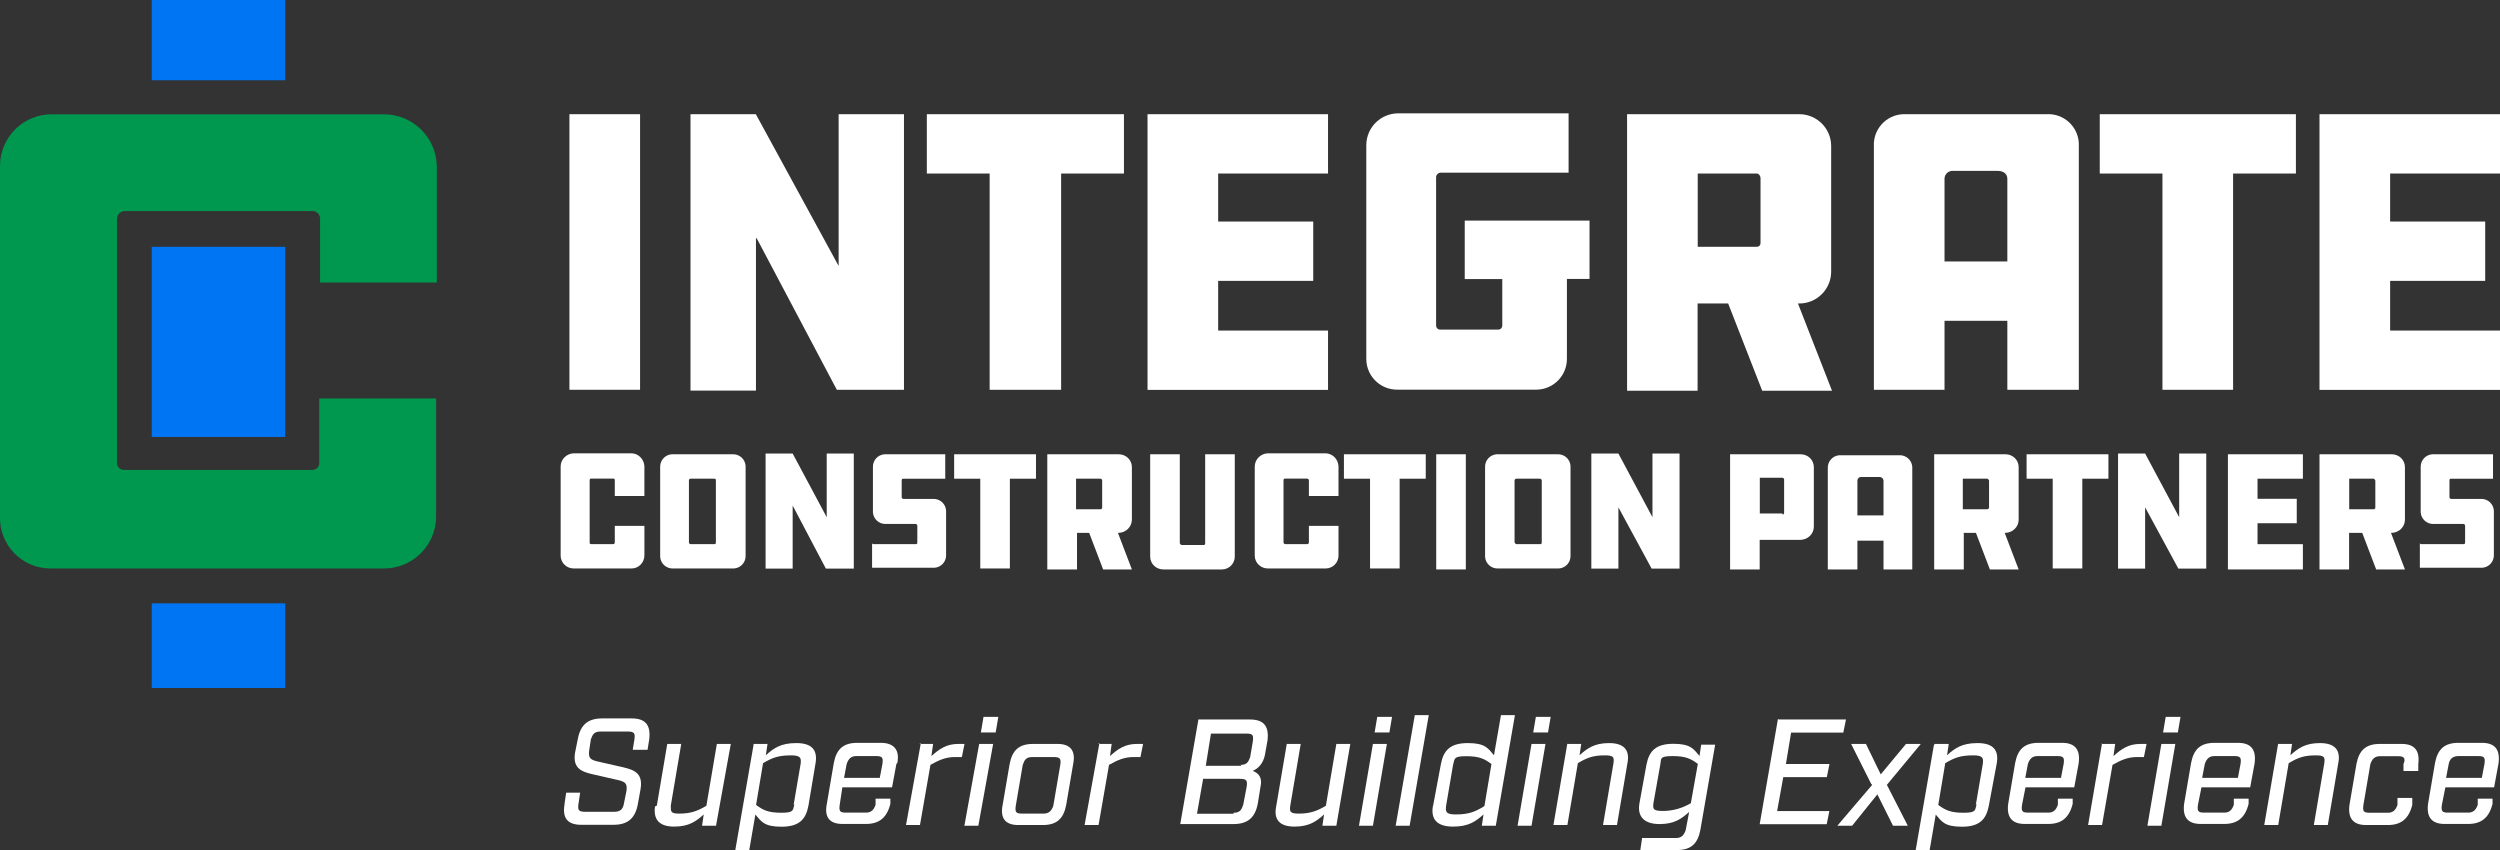 <?xml version="1.0" encoding="UTF-8"?><svg id="Layer_1" xmlns="http://www.w3.org/2000/svg" viewBox="0 0 207.75 70.65"><rect x="0" y="0" width="207.75" height="70.65" fill="#333333" stroke="none"/><g id="Group_10" style="isolation:isolate;"><path id="Path_57" d="M53.19,32.39h-5.87V9.49h5.87v22.9Z" style="fill:#fff;"/><path id="Path_58" d="M62.82,19.85v12.61h-5.44V9.49h5.43l6.88,12.61v-12.61h5.43v22.9h-5.58l-6.67-12.61-.07.07s.02,0,.02,0Z" style="fill:#fff;"/><path id="Path_59" d="M93.4,9.49v4.93h-5.22v17.97h-5.94V14.42h-5.22v-4.93h16.38Z" style="fill:#fff;"/><path id="Path_60" d="M95.36,9.49h15v4.93h-9.13v3.99h7.9v4.93h-7.9v4.13h9.13v4.93h-15V9.49Z" style="fill:#fff;"/><path id="Path_61" d="M121.73,18.33h10.36v4.85h-1.88v6.59c.03,1.41-1.09,2.58-2.5,2.61h-11.56c-1.41.03-2.58-1.09-2.61-2.5V12.03c.02-1.43,1.18-2.59,2.61-2.61h14.2v4.93h-10.65c-.19.01-.35.17-.36.36v12.32c-.01.19.13.35.32.36h4.82c.19.01.35-.13.36-.32v-3.88h-3.12v-4.85h.01Z" style="fill:#fff;"/><path id="Path_62" d="M149.56,9.49c1.43.02,2.59,1.18,2.61,2.61v10.51c-.02,1.43-1.18,2.59-2.61,2.61h-.15l2.83,7.25h-5.8l-2.83-7.25h-2.54v7.25h-5.86V9.49h14.42-.07ZM146.3,14.78c0-.15-.15-.36-.29-.36h-4.93v6.09h4.93c.16-.01.28-.13.29-.29v-5.43h0Z" style="fill:#fff;"/><path id="Path_63" d="M172.68,32.39h-5.87v-5.73h-5.22v5.73h-5.87V12.17c-.08-1.41,1-2.61,2.41-2.68h11.94c1.41-.08,2.61,1,2.68,2.41v20.49h-.07ZM166.81,21.74v-6.89c0-.43-.36-.65-.8-.65h-3.7c-.37-.03-.69.24-.72.61v6.92h5.23,0Z" style="fill:#fff;"/><path id="Path_64" d="M190.79,9.49v4.93h-5.22v17.97h-5.87V14.42h-5.21v-4.93h16.3Z" style="fill:#fff;"/><path id="Path_65" d="M192.75,9.49h15v4.93h-9.13v3.99h7.9v4.93h-7.9v4.13h9.13v4.93h-15V9.49Z" style="fill:#fff;"/></g><g id="Group_11" style="isolation:isolate;"><path id="Path_66" d="M53.55,43.69v2.46c0,.59-.46,1.08-1.05,1.09h-4.82c-.59,0-1.08-.46-1.09-1.05v-7.43c0-.59.49-1.07,1.09-1.09h4.78c.59,0,1.07.49,1.09,1.09v2.46h-2.46v-1.3c0-.07,0-.15-.14-.15h-1.81c-.07,0-.14,0-.14.15v5.15c0,.07,0,.15.14.15h1.81c.08,0,.14-.06.14-.14h0v-1.38h2.46Z" style="fill:#fff;"/><path id="Path_67" d="M60.87,37.75c.57-.03,1.05.4,1.09.96v7.44c.03.57-.4,1.05-.96,1.09h-5.05c-.57.03-1.05-.4-1.09-.96v-7.44c-.03-.57.4-1.05.96-1.09h5.05ZM59.49,39.93c0-.07,0-.15-.14-.15h-1.96c-.08,0-.14.06-.14.14h0v5.15c0,.08.06.14.14.15h1.96c.07,0,.14,0,.14-.15v-5.15h0Z" style="fill:#fff;"/><path id="Path_68" d="M65.87,42.03v5.22h-2.25v-9.56h2.25l2.83,5.29v-5.29h2.25v9.56h-2.32l-2.75-5.22h-.01Z" style="fill:#fff;"/><path id="Path_69" d="M72.54,45.22h3.55c.07,0,.14,0,.14-.15v-1.38c0-.08-.06-.14-.14-.15h-2.46c-.57.03-1.05-.4-1.09-.96v-3.74c-.03-.57.4-1.05.96-1.09h5.05v2.03h-3.48c-.07,0-.14,0-.14.15v1.38c0,.08.06.14.14.15h2.46c.57-.03,1.05.4,1.09.96v3.67c.03.57-.4,1.05-.96,1.09h-5.19v-2.03h0s.07.07.07.07Z" style="fill:#fff;"/><path id="Path_70" d="M86.09,37.75v2.03h-2.17v7.46h-2.46v-7.46h-2.17v-2.03h6.81-.01Z" style="fill:#fff;"/><path id="Path_71" d="M92.97,37.75c.59,0,1.08.46,1.09,1.05v4.39c-.01.59-.49,1.07-1.09,1.09h-.07l1.16,3.04h-2.39l-1.16-3.04h-1.01v3.04h-2.47v-9.57h6.01-.07ZM91.59,39.93c0-.08-.06-.14-.14-.15h-2.03v2.54h2.03c.08,0,.14-.06.14-.14h0v-2.25Z" style="fill:#fff;"/><path id="Path_72" d="M98.04,37.75v7.39s.07.15.15.15h1.81c.07,0,.15,0,.15-.15v-7.39h2.46v8.48c.01.59-.46,1.08-1.05,1.09h-4.89c-.59,0-1.08-.46-1.09-1.05v-8.52h2.46Z" style="fill:#fff;"/><path id="Path_73" d="M111.23,43.69v2.46c.01.59-.46,1.08-1.05,1.09h-4.82c-.59,0-1.08-.46-1.09-1.05v-7.43c.01-.59.49-1.07,1.09-1.09h4.78c.59,0,1.07.49,1.09,1.09v2.46h-2.46v-1.3c0-.08-.07-.14-.15-.15h-1.81c-.07,0-.15,0-.15.15v5.15c0,.08.07.14.15.15h1.81c.08,0,.14-.06.15-.14h0v-1.38h2.46Z" style="fill:#fff;"/><path id="Path_74" d="M118.48,37.75v2.03h-2.17v7.46h-2.46v-7.46h-2.17v-2.03h6.81-.01Z" style="fill:#fff;"/><path id="Path_75" d="M121.81,47.32h-2.46v-9.57h2.46v9.57Z" style="fill:#fff;"/><path id="Path_76" d="M129.42,37.75c.57-.03,1.05.4,1.09.96v7.44c.03.57-.4,1.05-.96,1.09h-5.05c-.57.03-1.05-.4-1.09-.96v-7.44c-.03-.57.4-1.05.96-1.09h5.05ZM128.12,39.93c0-.08-.07-.14-.15-.15h-1.96c-.08,0-.14.06-.15.14h0v5.15s.07.15.15.15h1.96c.07,0,.15,0,.15-.15v-5.15h0Z" style="fill:#fff;"/><path id="Path_77" d="M134.49,42.03v5.22h-2.25v-9.56h2.25l2.83,5.29v-5.29h2.25v9.56h-2.32l-2.83-5.22h.07Z" style="fill:#fff;"/><path id="Path_78" d="M149.64,37.75c.59,0,1.08.46,1.09,1.05v4.97c0,.59-.49,1.07-1.09,1.09h-3.41v2.46h-2.46v-9.57h5.87ZM148.11,42.75c.07,0,.15,0,.15-.15v-2.75c0-.08-.06-.14-.14-.15h-1.88v2.97h1.88v.07h0Z" style="fill:#fff;"/><path id="Path_79" d="M158.98,47.32h-2.46v-2.39h-2.17v2.39h-2.46v-8.4c-.03-.57.4-1.05.96-1.09h4.97c.57-.03,1.05.4,1.09.96v8.53s.07,0,.07,0ZM156.52,42.83v-2.9c-.02-.18-.18-.31-.36-.29h-1.52c-.16,0-.28.13-.29.29v2.9h2.17Z" style="fill:#fff;"/><path id="Path_80" d="M166.66,37.75c.59,0,1.08.46,1.09,1.05v4.39c0,.59-.49,1.07-1.09,1.09h-.07l1.16,3.04h-2.39l-1.16-3.04h-1.01v3.04h-2.46v-9.57h5.94,0ZM165.29,39.93s-.07-.15-.15-.15h-2.03v2.54h2.03c.08,0,.14-.06.15-.14h0v-2.25Z" style="fill:#fff;"/><path id="Path_81" d="M175.21,37.75v2.03h-2.17v7.46h-2.46v-7.46h-2.17v-2.03h6.81,0Z" style="fill:#fff;"/><path id="Path_82" d="M178.26,42.03v5.22h-2.25v-9.56h2.25l2.83,5.29v-5.29h2.25v9.56h-2.32l-2.83-5.22h.07Z" style="fill:#fff;"/><path id="Path_83" d="M185.14,37.75h6.23v2.03h-3.77v1.67h3.26v2.03h-3.26v1.74h3.77v2.1h-6.23v-9.57h0Z" style="fill:#fff;"/><path id="Path_84" d="M198.76,37.75c.59,0,1.08.46,1.09,1.05v4.39c0,.59-.49,1.07-1.09,1.09h-.07l1.16,3.04h-2.39l-1.16-3.04h-1.09v3.04h-2.46v-9.57h6.01ZM197.39,39.93s-.07-.15-.14-.15h-2.03v2.54h2.03c.08,0,.14-.06.14-.14h0v-2.25Z" style="fill:#fff;"/><path id="Path_85" d="M201.16,45.22h3.55c.07,0,.14,0,.14-.15v-1.38c0-.08-.06-.14-.14-.15h-2.46c-.57.03-1.05-.4-1.09-.96v-3.74c-.03-.57.4-1.05.96-1.09h5.05v2.03h-3.48c-.07,0-.14,0-.14.15v1.38c0,.08.06.14.14.15h2.46c.57-.03,1.05.4,1.09.96v3.67c.03.57-.4,1.05-.96,1.09h-5.19v-2.03h0l.07.07h0Z" style="fill:#fff;"/></g><rect id="Rectangle_22" x="12.61" y="20.51" width="11.09" height="15.8" style="fill:#0075f4;"/><rect id="Rectangle_23" x="12.61" width="11.09" height="6.67" style="fill:#0075f4;"/><rect id="Rectangle_24" x="12.61" y="50.14" width="11.09" height="7.03" style="fill:#0075f4;"/><path id="Path_86" d="M36.3,23.48v-9.71c-.07-2.39-2.03-4.28-4.42-4.27H4.35C1.97,9.47.03,11.37,0,13.74v29.22c-.05,2.32,1.79,4.23,4.11,4.28h27.71c2.39.05,4.37-1.85,4.42-4.24v-9.89h-9.71v5.36c.01.3-.21.55-.51.58h-15.72c-.32,0-.58-.25-.58-.56v-20.3c0-.36.29-.65.65-.65h15.72c.3.07.52.34.51.65v5.29h9.71s0,0,0,0Z" style="fill:#00984f;"/><path d="M46.91,66.81l.14-.94h1.16l-.14.94c-.07.51,0,.65.58.65h2.39c.51,0,.72-.22.8-.65l.22-1.09c.07-.58-.07-.72-.58-.87l-2.24-.51c-.94-.22-1.67-.51-1.45-1.81l.22-1.09c.22-1.23.87-1.74,2.03-1.74h2.46c1.16,0,1.59.58,1.45,1.74l-.14.87h-1.23l.14-.87c.07-.51,0-.65-.58-.65h-2.24c-.51,0-.65.22-.8.65l-.14.94c-.07.58.07.72.58.87l2.24.51c.94.22,1.67.51,1.45,1.81l-.22,1.23c-.22,1.23-.87,1.74-2.03,1.74h-2.68c-1.16,0-1.59-.58-1.38-1.74h0Z" style="fill:#fff;"/><path d="M54.58,66.96l.87-5.14h1.16l-.87,5.14c0,.51,0,.65.72.65.94,0,1.52-.22,2.24-.65l.87-5.14h1.16l-1.23,6.8h-1.16l.14-.94c-.65.58-1.23,1.01-2.46,1.01s-1.74-.58-1.59-1.67l.14-.07Z" style="fill:#fff;"/><path d="M62.62,61.82h1.16l-.14.94c.65-.58,1.23-1.01,2.53-1.01s1.81.58,1.59,1.74l-.58,3.47c-.22,1.16-.8,1.74-2.24,1.74s-1.67-.43-2.17-1.01l-.51,2.97h-1.16l1.52-8.76h0v-.07ZM65.95,66.89l.58-3.4c.07-.51,0-.72-.8-.72-1.09,0-1.59.22-2.32.65l-.58,3.47c.58.43,1.01.65,2.1.65s.94-.22,1.09-.72l-.07.07Z" style="fill:#fff;"/><path d="M74.49,63.48l-.36,1.95h-4.13l-.22,1.45c-.07.51,0,.65.51.65h1.67c.43,0,.65-.22.8-.65v-.51h1.23v.43c-.29,1.16-.94,1.67-2.03,1.67h-1.95c-1.09,0-1.52-.58-1.3-1.67l.58-3.4c.22-1.16.8-1.67,1.95-1.67h1.95c1.09,0,1.59.58,1.38,1.67h0l-.07.07ZM72.83,62.83h-1.67c-.43,0-.65.22-.8.65l-.22,1.16h2.97l.22-1.16c.07-.51,0-.65-.51-.65Z" style="fill:#fff;"/><path d="M76.38,61.82h1.16l-.14,1.01c.65-.58,1.23-1.01,2.24-1.01h.51l-.22,1.09h-.58c-.8,0-1.38.29-2.03.65l-.87,5h-1.16l1.23-6.8h0l-.14.07Z" style="fill:#fff;"/><path d="M81.37,61.82h1.16l-1.23,6.8h-1.16l1.23-6.8ZM81.66,59.57h1.3l-.22,1.3h-1.23l.22-1.3h-.07Z" style="fill:#fff;"/><path d="M83.32,66.89l.58-3.4c.22-1.16.8-1.67,1.95-1.67h2.03c1.09,0,1.52.58,1.3,1.67l-.58,3.4c-.22,1.16-.8,1.67-1.95,1.67h-2.03c-1.09,0-1.52-.58-1.3-1.67ZM86.73,67.61c.43,0,.65-.22.8-.65l.58-3.4c.07-.51,0-.65-.58-.65h-1.74c-.51,0-.65.22-.8.65l-.58,3.4c-.07.51,0,.65.51.65h1.81Z" style="fill:#fff;"/><path d="M91.22,61.82h1.16l-.14,1.01c.65-.58,1.23-1.01,2.24-1.01h.51l-.22,1.09h-.58c-.8,0-1.38.29-2.03.65l-.87,5h-1.16l1.23-6.8h0l-.14.07Z" style="fill:#fff;"/><path d="M99.61,59.79h4.27c1.16,0,1.59.58,1.45,1.74l-.22,1.23c-.14.65-.51,1.09-1.01,1.3.58.22.8.65.65,1.3l-.22,1.38c-.22,1.23-.87,1.74-2.03,1.74h-4.42l1.52-8.76v.07ZM102.51,67.54c.51,0,.65-.22.8-.65l.29-1.52c.07-.51,0-.65-.58-.65h-3.04l-.51,2.9h3.04v-.07ZM103.09,63.56c.51,0,.65-.22.8-.65l.22-1.3c.07-.51,0-.65-.51-.65h-2.97l-.43,2.68h2.97l-.07-.07Z" style="fill:#fff;"/><path d="M106.06,66.96l.87-5.14h1.16l-.87,5.14c-.07.51,0,.65.72.65.94,0,1.52-.22,2.24-.65l.87-5.14h1.16l-1.16,6.8h-1.16l.14-.94c-.65.58-1.23,1.01-2.46,1.01s-1.74-.58-1.52-1.67h0v-.07Z" style="fill:#fff;"/><path d="M114.09,61.82h1.16l-1.16,6.8h-1.16l1.16-6.8ZM114.38,59.57h1.3l-.22,1.3h-1.23l.22-1.3h-.07Z" style="fill:#fff;"/><path d="M117.57,59.43h1.16l-1.59,9.19h-1.16l1.59-9.19Z" style="fill:#fff;"/><path d="M119.09,66.96l.65-3.47c.22-1.16.8-1.74,2.24-1.74s1.67.43,2.17,1.01l.58-3.33h1.16l-1.59,9.19h-1.16l.14-.94c-.65.58-1.23,1.01-2.53,1.01s-1.88-.58-1.67-1.74h0ZM123.36,66.96l.58-3.47c-.58-.43-1.01-.65-2.1-.65s-.94.22-1.09.72l-.58,3.4c-.07.51,0,.72.8.72,1.09,0,1.59-.22,2.32-.65l.07-.07Z" style="fill:#fff;"/><path d="M127.27,61.82h1.16l-1.16,6.8h-1.16l1.16-6.8ZM127.56,59.57h1.3l-.22,1.3h-1.23l.22-1.3h-.07Z" style="fill:#fff;"/><path d="M130.24,61.82h1.16l-.14.94c.65-.58,1.23-1.01,2.46-1.01s1.74.58,1.52,1.67l-.87,5.14h-1.16l.87-5.14c.07-.51,0-.65-.72-.65-1.01,0-1.52.22-2.24.65l-.87,5.14h-1.16l1.16-6.8v.07Z" style="fill:#fff;"/><path d="M136.46,69.64h2.82c.43,0,.65-.22.8-.65l.29-1.52c-.65.58-1.23,1.01-2.46,1.01s-1.88-.58-1.67-1.74l.58-3.19c.22-1.16.8-1.74,2.24-1.74s1.67.43,2.17,1.01l.14-.94h1.16l-1.23,7.09c-.22,1.16-.8,1.67-1.95,1.67h-3.04l.14-.94h0v-.07ZM140.51,66.74l.58-3.26c-.58-.43-1.01-.65-2.1-.65s-.94.22-1.01.65l-.58,3.26c-.07.51,0,.65.8.65s1.59-.22,2.32-.65h0Z" style="fill:#fff;"/><path d="M147.83,59.79h5.57l-.22,1.09h-4.34l-.43,2.61h3.62l-.22,1.09h-3.62l-.51,2.82h4.34l-.22,1.09h-5.57l1.52-8.76h0l.07.07Z" style="fill:#fff;"/><path d="M155.5,65.15l-1.67-3.33h1.23l1.23,2.53,2.1-2.53h1.23l-2.82,3.4,1.74,3.4h-1.23l-1.3-2.61-2.1,2.61h-1.23l2.9-3.4h0l-.07-.07Z" style="fill:#fff;"/><path d="M160.78,61.82h1.16l-.14.94c.65-.58,1.23-1.01,2.53-1.01s1.81.58,1.59,1.74l-.65,3.47c-.22,1.16-.8,1.74-2.24,1.74s-1.67-.43-2.17-1.01l-.51,2.97h-1.16l1.52-8.76h0l.07-.07ZM164.19,66.89l.58-3.4c.07-.51,0-.72-.8-.72-1.09,0-1.59.22-2.32.65l-.58,3.47c.58.43,1.01.65,2.1.65s.94-.22,1.09-.72l-.07.07Z" style="fill:#fff;"/><path d="M172.73,63.48l-.36,1.95h-4.05l-.29,1.45c-.07.51,0,.65.51.65h1.67c.43,0,.65-.22.8-.65v-.51h1.23v.43c-.29,1.16-.94,1.67-2.03,1.67h-1.95c-1.09,0-1.52-.58-1.38-1.67l.58-3.4c.22-1.16.8-1.67,1.95-1.67h1.95c1.09,0,1.52.58,1.38,1.67h0v.07ZM170.99,62.83h-1.67c-.43,0-.65.22-.8.65l-.22,1.16h2.97l.22-1.16c.07-.51,0-.65-.51-.65Z" style="fill:#fff;"/><path d="M174.61,61.82h1.16l-.14,1.01c.65-.58,1.23-1.01,2.24-1.01h.51l-.22,1.09h-.58c-.8,0-1.38.29-2.03.65l-.87,5h-1.16l1.16-6.8h0l-.07.07Z" style="fill:#fff;"/><path d="M179.61,61.82h1.16l-1.16,6.8h-1.16l1.16-6.8ZM179.9,59.57h1.3l-.22,1.3h-1.23l.22-1.3h-.07Z" style="fill:#fff;"/><path d="M187.35,63.48l-.36,1.95h-4.05l-.29,1.45c-.07.51,0,.65.51.65h1.67c.43,0,.65-.22.8-.65v-.51h1.23v.43c-.29,1.16-.94,1.67-2.03,1.67h-1.95c-1.09,0-1.52-.58-1.38-1.67l.58-3.4c.22-1.16.8-1.67,1.95-1.67h1.95c1.09,0,1.52.58,1.38,1.67h0v.07ZM185.69,62.83h-1.67c-.43,0-.65.22-.8.65l-.22,1.16h2.97l.22-1.16c.07-.51,0-.65-.51-.65h0Z" style="fill:#fff;"/><path d="M189.31,61.82h1.16l-.14.94c.65-.58,1.23-1.01,2.46-1.01s1.74.58,1.52,1.67l-.87,5.14h-1.16l.87-5.14c.07-.51,0-.65-.72-.65-1.01,0-1.52.22-2.24.65l-.87,5.14h-1.16l1.16-6.8v.07Z" style="fill:#fff;"/><path d="M195.24,66.89l.58-3.4c.22-1.16.8-1.67,1.95-1.67h1.81c1.09,0,1.52.58,1.38,1.67v.58h-1.23v-.58c.22-.51,0-.65-.43-.65h-1.52c-.43,0-.65.22-.8.65l-.58,3.4c-.07.51,0,.65.51.65h1.52c.43,0,.65-.22.8-.65v-.58h1.23v.58c-.29,1.16-.94,1.67-2.03,1.67h-1.81c-1.09,0-1.52-.58-1.38-1.67h0Z" style="fill:#fff;"/><path d="M207.62,63.48l-.36,1.95h-4.05l-.29,1.45c-.07.51,0,.65.51.65h1.67c.43,0,.65-.22.8-.65v-.51h1.23v.43c-.29,1.16-.94,1.67-2.03,1.67h-1.95c-1.09,0-1.52-.58-1.38-1.67l.58-3.4c.22-1.16.8-1.67,1.95-1.67h1.95c1.09,0,1.52.58,1.38,1.67h0v.07ZM205.96,62.83h-1.67c-.43,0-.72.22-.8.65l-.22,1.16h2.97l.22-1.16c.07-.51,0-.65-.51-.65Z" style="fill:#fff;"/></svg>